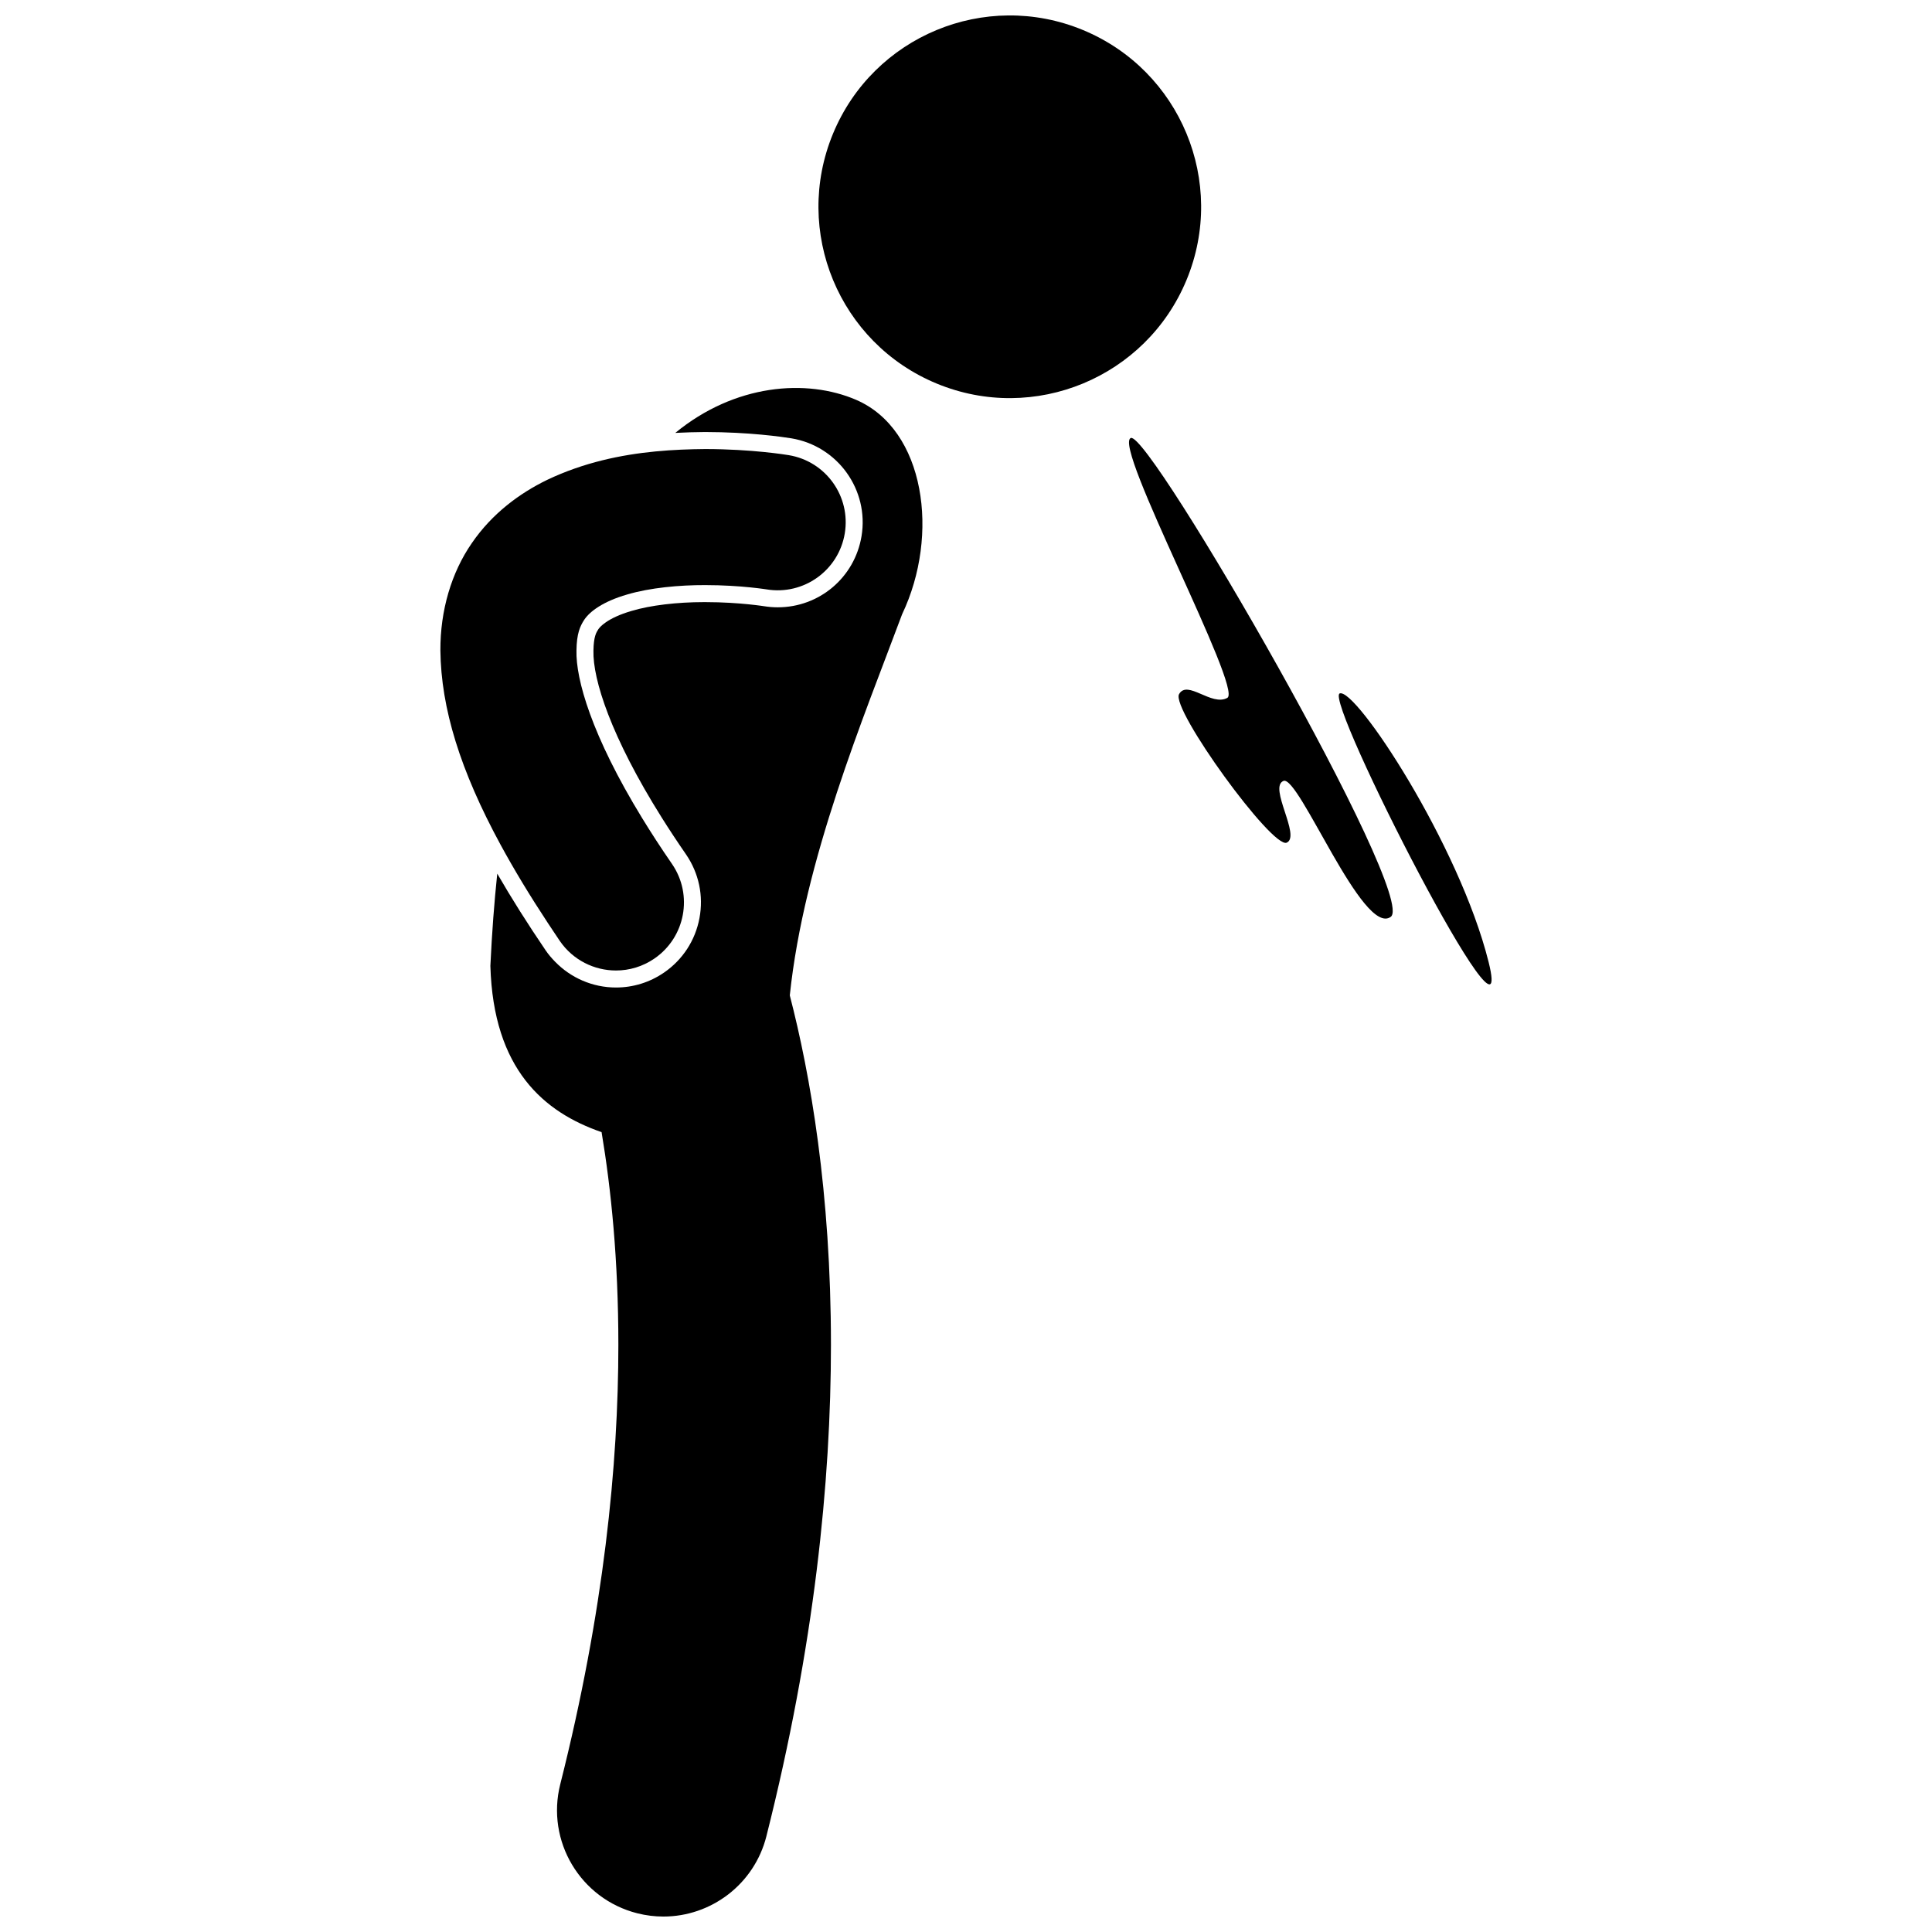 <?xml version="1.0" encoding="UTF-8"?>
<!-- Uploaded to: SVG Repo, www.svgrepo.com, Generator: SVG Repo Mixer Tools -->
<svg width="800px" height="800px" version="1.1" viewBox="144 144 512 512" xmlns="http://www.w3.org/2000/svg">
 <defs>
  <clipPath id="b">
   <path d="m360 148.09h103v101.91h-103z"/>
  </clipPath>
  <clipPath id="a">
   <path d="m273 246h116v405.9h-116z"/>
  </clipPath>
 </defs>
 <g clip-path="url(#b)">
  <path d="m430.98 151.95c25.871 10.703 38.172 40.352 27.473 66.223-10.703 25.871-40.352 38.172-66.223 27.473-25.871-10.703-38.172-40.352-27.473-66.223 10.703-25.871 40.352-38.172 66.223-27.473"/>
 </g>
 <g clip-path="url(#a)">
  <path d="m370.93 249.98c-13.203-5.703-32.203-4.223-47.969 8.742 2.766-0.145 5.414-0.211 7.898-0.23 11.699 0.012 20.453 1.281 22.855 1.668 12.312 2.043 20.633 13.672 18.602 25.934-1.812 10.922-11.152 18.848-22.207 18.848-1.234 0-2.484-0.102-3.711-0.305l-0.812-0.117c-0.723-0.098-1.836-0.238-3.25-0.379-2.594-0.262-6.691-0.574-11.438-0.574h-0.32c-7.215 0-14.184 0.844-19.129 2.312-6.691 1.938-8.574 4.414-8.887 4.887-0.547 0.844-1.242 1.934-1.293 5.688-0.195 7.551 4.609 22.758 18.129 44.266 1.949 3.102 4.078 6.336 6.402 9.695 3.41 4.977 4.68 10.969 3.566 16.895-1.105 5.914-4.449 11.043-9.414 14.449-3.769 2.582-8.16 3.941-12.695 3.941h-0.023c-6.168 0-11.973-2.539-16.18-6.891-0.875-0.902-1.703-1.859-2.426-2.918-4.875-7.168-9.125-13.922-12.848-20.367-0.805 7.629-1.41 15.695-1.824 24.449 0.785 27.484 14.23 38.789 29.473 44.059 2.516 15.051 4.445 33.883 4.445 56.34 0 31.723-3.836 70.68-15.395 116.46-3.809 15.086 5.332 30.402 20.418 34.211 2.312 0.582 4.633 0.863 6.914 0.863 12.594 0.004 24.066-8.508 27.297-21.281h-0.004c12.699-50.273 17.109-93.973 17.109-130.25 0.004-40.465-5.477-71.629-10.906-92.586 3.754-35.93 19.594-73.699 29.766-101.01 10.039-21.07 6.059-48.934-12.145-56.797z"/>
 </g>
 <path d="m292.35 393.35c3.492 5.102 9.145 7.84 14.891 7.84 3.512 0.004 7.055-1.02 10.172-3.156 8.215-5.629 10.312-16.852 4.684-25.062-2.953-4.273-5.559-8.305-7.914-12.148-13.441-21.934-17.613-36.883-17.414-44.43 0.055-4.504 0.965-6.449 2.023-8.09 1.523-2.336 5.152-4.941 11.375-6.746 6.07-1.809 13.914-2.523 20.738-2.5 4.699 0 8.93 0.297 11.891 0.598 1.48 0.148 2.648 0.297 3.402 0.398 0.375 0.051 0.652 0.086 0.809 0.117l0.129 0.02c9.824 1.629 19.109-5.008 20.738-14.832s-5.008-19.109-14.832-20.738c-0.641-0.102-9.73-1.605-22.141-1.621-4.09 0.035-8.547 0.184-13.215 0.637-9.078 0.879-18.988 2.91-28.688 7.535-7.285 3.539-14.582 8.902-19.965 16.766-5.41 7.82-8.379 17.848-8.324 28.457 0.168 15.273 5.246 31.781 15.977 51.527 3.551 6.531 7.711 13.414 12.535 20.734 1.02 1.551 2.047 3.106 3.129 4.695z"/>
 <path d="m484.14 350.95c4.059-1.598 21.031 41.32 28.41 36.031 7.379-5.285-63.953-128.88-68.871-126.91-4.922 1.969 29.758 66.531 25.578 68.871-4.18 2.336-10.574-4.918-12.793-0.984-2.211 3.938 24.723 41.074 28.535 39.355 3.816-1.723-4.918-14.762-0.859-16.359z"/>
 <path d="m538.49 398.92c-7.762-31.051-35.254-72.773-39.457-71.152-4.203 1.613 47.219 102.2 39.457 71.152z"/>
</svg>